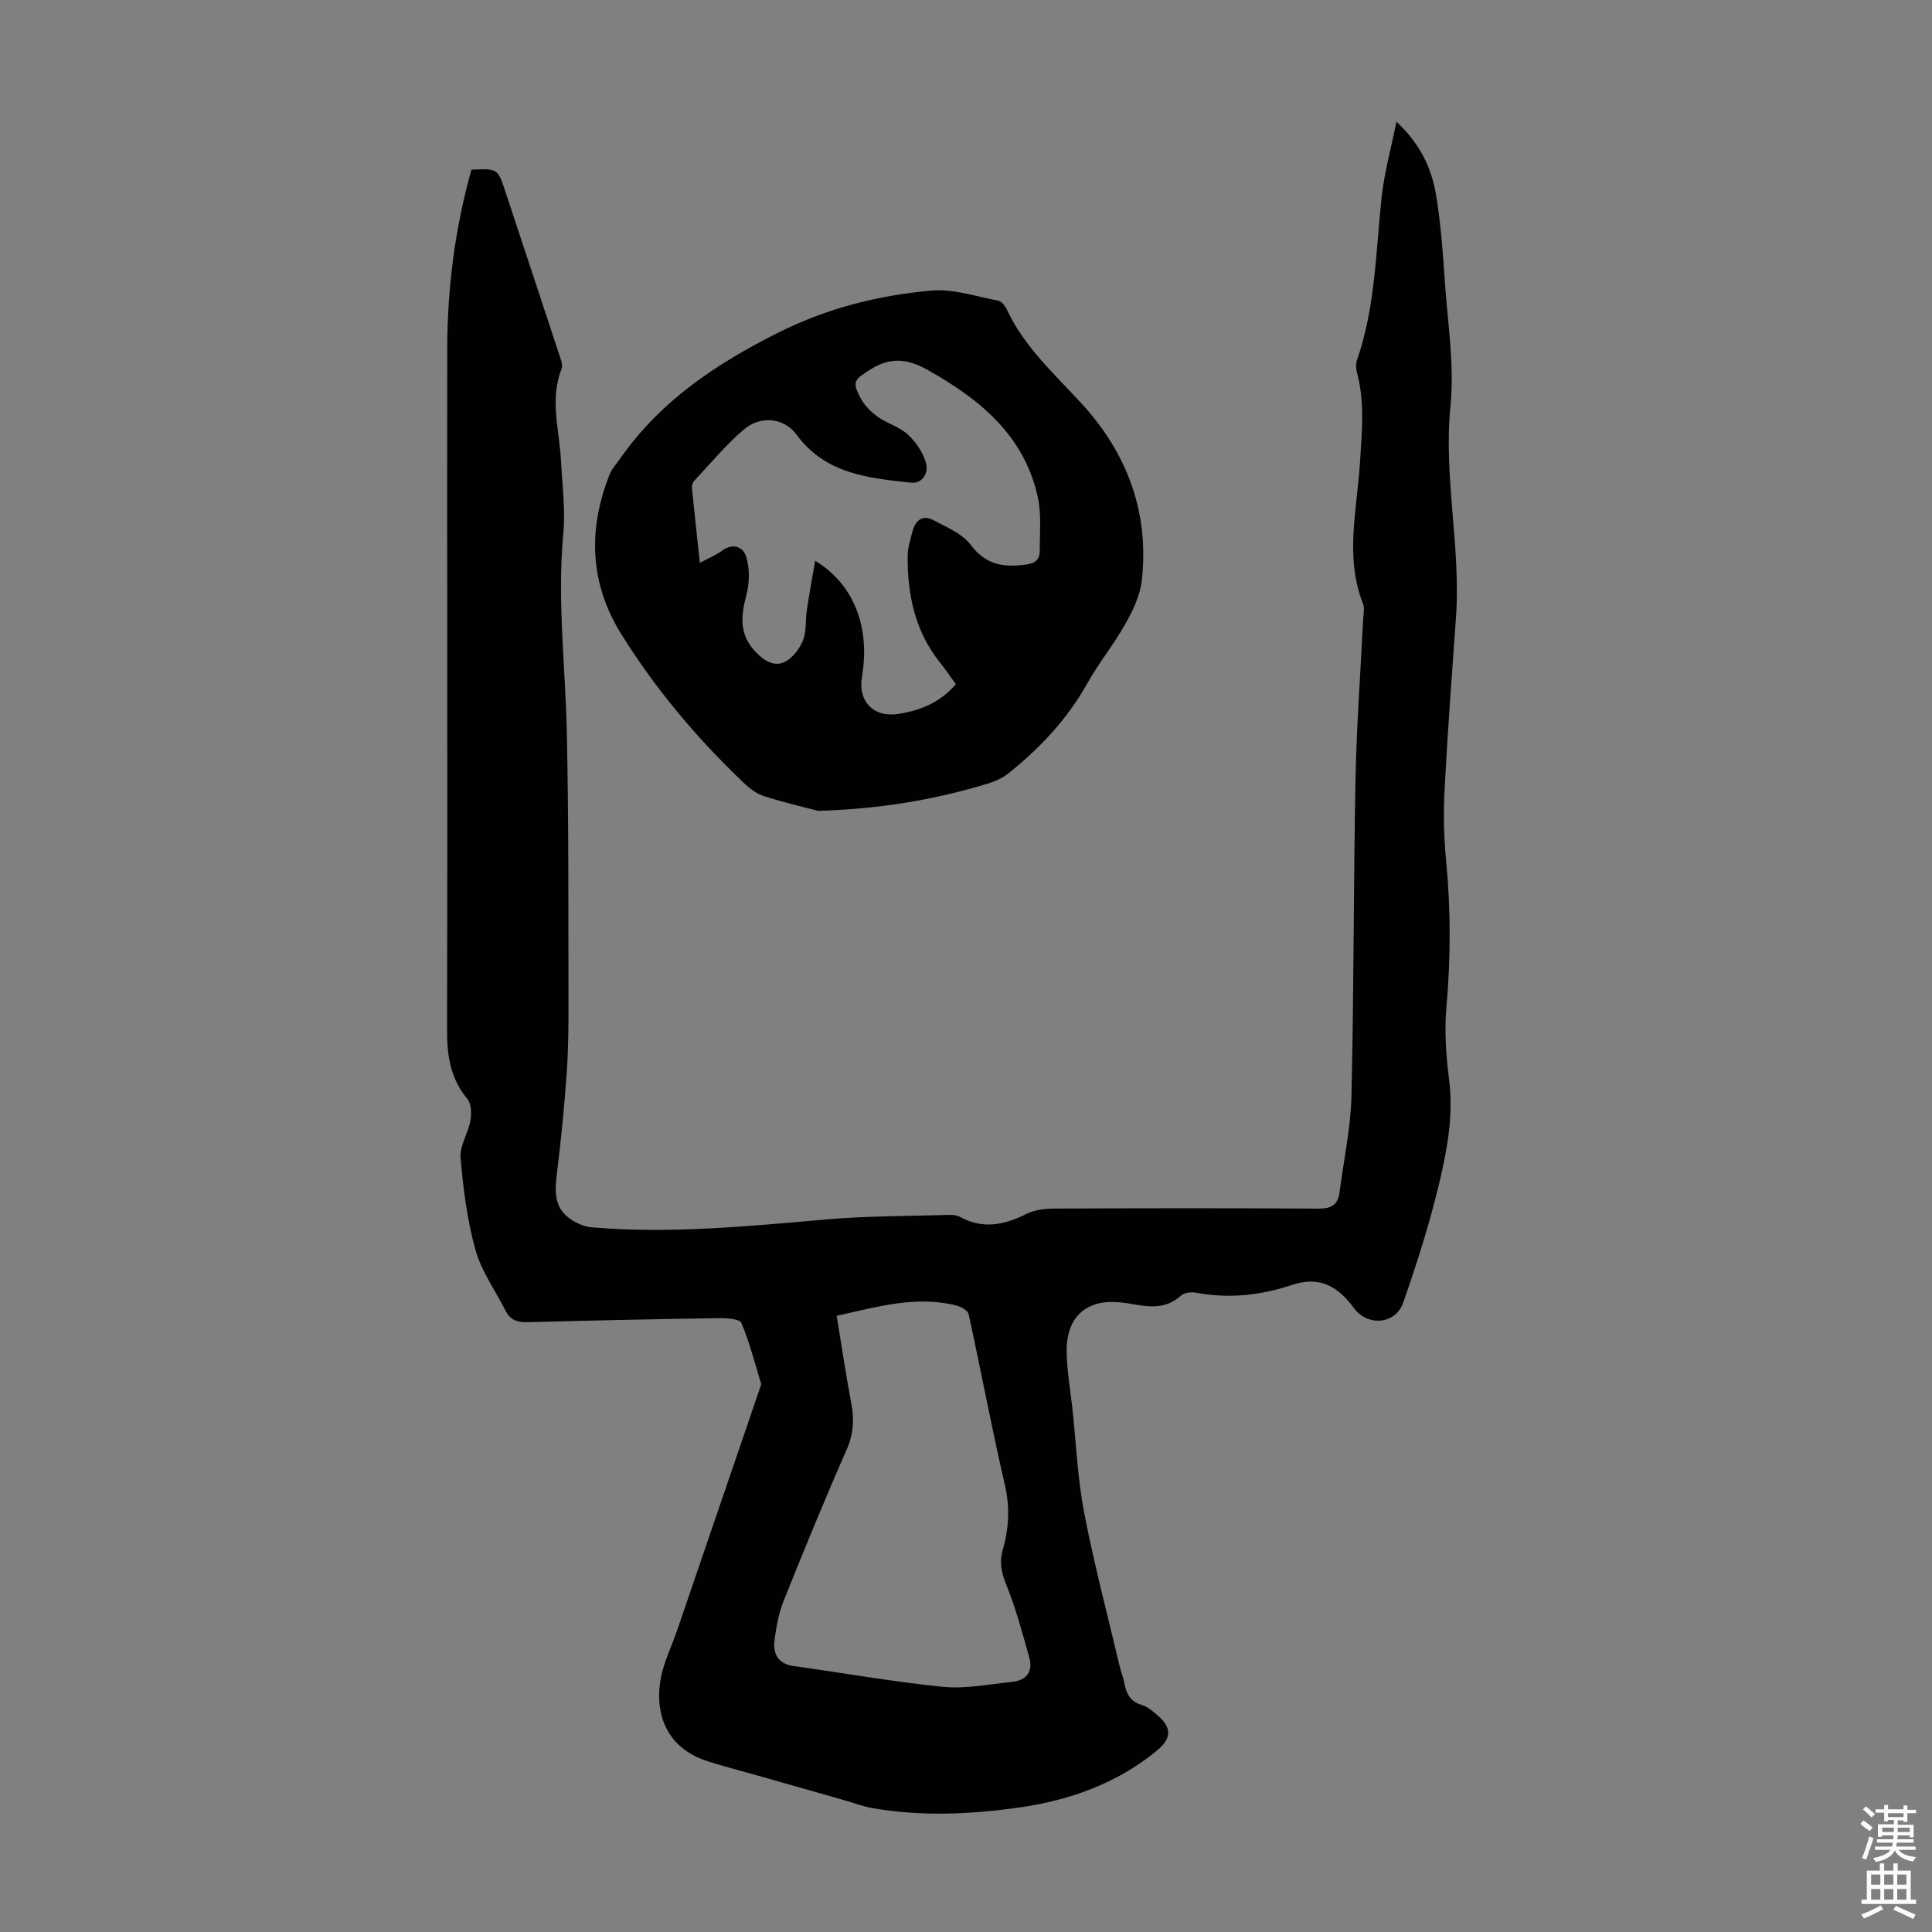 <svg enable-background="new 0 0 400 400" viewBox="0 0 400 400" xmlns="http://www.w3.org/2000/svg"><rect x="0" y="0" width="400" height="400" fill="#808080" stroke="none"/><path d="m97.61 35.12c5.46-.23 5.44-.23 7.04 4.61 3.68 11.15 7.39 22.28 11.05 33.43.34 1.04.91 2.34.57 3.2-2.51 6.32-.46 12.6-.13 18.89.27 5.12.95 10.29.48 15.35-1.27 13.58.41 27.06.72 40.58.43 18.68.31 37.38.36 56.07.01 4.92-.02 9.86-.36 14.77-.48 6.89-1.16 13.77-2 20.62-.44 3.59-.79 7.06 2.42 9.51 1.33 1.01 3.12 1.82 4.77 1.96 16.24 1.37 32.39-.23 48.55-1.64 8.45-.74 16.98-.68 25.47-.94.76-.02 1.62.09 2.27.45 4.69 2.55 9.09 1.65 13.62-.62 1.7-.86 3.85-1.13 5.8-1.14 18.25-.08 36.5-.1 54.75.01 2.61.02 4.01-.76 4.34-3.33.86-6.63 2.31-13.26 2.47-19.91.52-21.82.42-43.66.84-65.48.21-11.08 1.04-22.14 1.58-33.21.05-1.11.35-2.36-.03-3.32-3.8-9.67-1.23-19.48-.62-29.21.39-6.27 1.04-12.47-.63-18.64-.22-.82-.25-1.83.02-2.61 3.76-10.82 3.88-22.17 5.05-33.38.54-5.17 1.97-10.26 3.11-15.94 4.81 4.48 7.25 9.51 8.18 15.05 1.02 6.04 1.44 12.2 1.86 18.33.59 8.49 1.98 17.09 1.15 25.46-1.48 14.74 2.18 29.21 1.13 43.85-.84 11.82-1.73 23.63-2.35 35.46-.26 4.9-.17 9.86.3 14.74.99 10.17.98 20.28.07 30.47-.44 4.94-.06 10.04.56 14.98.94 7.4-.4 14.55-2.08 21.56-1.99 8.33-4.6 16.53-7.43 24.62-1.58 4.49-7.36 4.96-10.17 1.14-3.29-4.48-7.06-6.78-12.92-4.81-6.41 2.16-13.07 2.86-19.85 1.58-.98-.18-2.41.01-3.09.63-2.96 2.68-6.21 2.42-9.77 1.78-2.46-.44-5.21-.76-7.55-.11-4.63 1.28-6.33 5.24-6.32 9.64.01 3.99.75 7.98 1.18 11.97.78 7.23 1.08 14.54 2.45 21.66 2.04 10.61 4.82 21.08 7.3 31.61.31 1.3.83 2.56 1.07 3.88.4 2.14 1.29 3.65 3.57 4.31 1.13.32 2.14 1.21 3.08 1.99 3.18 2.64 3.15 4.91-.03 7.51-8.31 6.79-18.03 10.25-28.49 11.73-10.11 1.43-20.27 1.88-30.4.11-1.85-.32-3.63-1.01-5.44-1.53-6.01-1.71-12.01-3.42-18.02-5.13-3.54-1.01-7.12-1.92-10.62-3.04-9.94-3.19-11.15-12.08-9.3-18.81.77-2.79 2.02-5.44 2.97-8.19 5.83-17.01 11.63-34.02 17.45-51.04-1.31-4.26-2.39-8.61-4.11-12.69-.35-.85-3.03-1.03-4.63-1-13.19.2-26.39.47-39.58.84-2.14.06-3.65-.45-4.64-2.41-2.1-4.17-4.97-8.12-6.2-12.52-1.72-6.18-2.54-12.67-3.1-19.09-.21-2.48 1.57-5.07 2.04-7.69.26-1.46.21-3.51-.63-4.52-3.53-4.24-4.21-8.96-4.2-14.32.12-47.03-.02-94.06.03-141.1.04-12.45 1.58-24.75 5.02-36.98zm75.62 237.3c1.02 6.22 1.89 12.19 3.02 18.1.65 3.39.45 6.42-.99 9.68-4.54 10.32-8.82 20.76-13.01 31.23-1.02 2.55-1.53 5.36-1.89 8.1-.37 2.88.71 4.96 4.02 5.42 10.28 1.42 20.52 3.26 30.84 4.29 4.69.46 9.54-.54 14.3-1.02 3.01-.3 4.41-2.12 3.57-5.09-1.42-5.01-2.75-10.09-4.7-14.89-1.03-2.53-1.53-4.75-.79-7.33 1.28-4.44 1.53-8.8.45-13.46-2.72-11.74-4.93-23.59-7.51-35.37-.17-.76-1.58-1.54-2.54-1.79-8.36-2.11-16.36.28-24.77 2.13z" fill="#010102"/><path d="m169.42 167.88c-2.54-.67-6.98-1.68-11.29-3.06-1.61-.52-3.1-1.74-4.36-2.94-9.58-9.16-18.07-19.25-25.09-30.5-6.58-10.54-7-21.68-2.49-33.09.48-1.21 1.43-2.24 2.19-3.33 8.35-11.94 19.8-19.6 32.77-26.1 10.21-5.11 20.67-7.7 31.66-8.7 4.52-.41 9.25 1.22 13.85 2.09.7.13 1.44 1.07 1.79 1.82 3.57 7.68 9.72 13.23 15.33 19.31 9.53 10.32 14.22 22.66 12.61 36.84-.35 3.08-1.84 6.17-3.38 8.93-2.4 4.28-5.55 8.14-7.95 12.42-4.12 7.35-9.75 13.32-16.24 18.52-1.26 1.01-2.86 1.71-4.42 2.18-10.76 3.24-21.73 5.2-34.98 5.61zm28.48-26.23c-1.17-1.6-2.18-3.09-3.29-4.48-5.14-6.45-6.75-13.99-6.69-22 .01-1.75.57-3.51 1.02-5.23.57-2.17 2.06-3.41 4.19-2.3 2.8 1.46 6.09 2.83 7.88 5.21 3.15 4.17 6.84 4.65 11.43 4.04 1.99-.27 2.84-1.12 2.83-2.89-.02-3.68.38-7.47-.39-11-2.8-12.9-12.06-20.39-22.93-26.47-4.05-2.26-7.64-2.65-11.74-.03-3.29 2.1-3.86 2.44-2.08 5.84.79 1.51 2.11 2.89 3.51 3.89 1.98 1.43 4.56 2.12 6.32 3.74 1.68 1.54 3.15 3.72 3.76 5.89.55 1.93-.62 4.35-3.17 4.07-8.79-.97-17.62-1.78-23.6-9.9-2.66-3.61-7.51-4.04-10.95-1.1-3.72 3.18-6.89 7.01-10.25 10.6-.34.36-.53 1.03-.49 1.53.5 5.05 1.06 10.09 1.64 15.47 1.85-.99 3.32-1.58 4.56-2.49 2.38-1.75 4.46-.79 5.08 1.37.68 2.37.65 5.23.02 7.64-1.15 4.44-1.66 8.31 2 12.04 1.83 1.87 3.78 2.93 5.83 1.99 1.65-.76 3.12-2.69 3.84-4.44.77-1.89.5-4.19.81-6.29.5-3.35 1.12-6.68 1.73-10.26 8.03 4.89 11.44 13.77 9.69 24.02-.87 5.1 2.38 8.51 7.55 7.7 4.49-.72 8.62-2.32 11.89-6.16z" fill="#010102"/><g fill="#fcfbfa"><path d="m385.2 377.6.6-.7c.6.4 1.3.9 1.9 1.5l-.6.7c-.8-.5-1.4-1-1.9-1.5zm.3 7.1c.6-1.4 1.1-2.9 1.5-4.5.3.1.6.3.9.4-.5 1.4-1 2.9-1.5 4.4zm.2-10.1.6-.6c.7.5 1.3 1.1 1.9 1.6l-.7.7c-.6-.6-1.2-1.2-1.8-1.7zm8.4-.8h.8v.9h1.8v.7h-1.8v1.8h-.8v-.3h-1.2v.9h3.3v2.6h-.8v-.4h-2.5c0 .3 0 .6-.1.8h3.4v.7h-3.5c0 .3-.1.6-.1.8h4v.7h-3.5c.7.9 1.9 1.3 3.6 1.5-.2.2-.4.5-.6.9-1.9-.3-3.2-1.1-3.8-2.3-.5 1.1-1.8 2-3.9 2.4-.2-.3-.4-.5-.6-.8 1.9-.4 3.1-.9 3.6-1.7h-3.2v-.7h3.5c.1-.2.1-.5.2-.8h-3.3v-.7h3.4c0-.2 0-.5 0-.8h-2.4v.3h-.8v-2.6h3.3v-.9h-1.2v.3h-.8v-1.8h-1.8v-.7h1.8v-.9h.8v.9h3.2zm-4.4 5.5h2.4c0-.3 0-.6 0-.9h-2.4zm1.2-3.1h3.2v-.8h-3.2zm4.4 2.2h-2.4v.9h2.5v-.9z"/><path d="m389.2 385.8h.9v1.5h1.9v-1.5h.9v1.5h2.7v6h1.1v.9h-11.3v-.9h1.1v-6h2.7zm.2 8.7.5.8c-1.2.6-2.5 1.3-4 1.9-.2-.3-.3-.6-.6-.8 1.6-.6 3-1.3 4.1-1.9zm-2-4.3h1.9v-2.1h-1.9zm0 3.1h1.9v-2.2h-1.9zm2.7-3.1h1.9v-2.1h-1.9zm0 3.1h1.9v-2.2h-1.9zm2.4 1.3c1.4.6 2.7 1.2 4.1 1.8l-.5.9c-1.5-.7-2.8-1.4-4.1-1.9zm2.2-6.5h-1.9v2.1h1.9zm-1.9 5.2h1.9v-2.2h-1.9z"/></g></svg>
